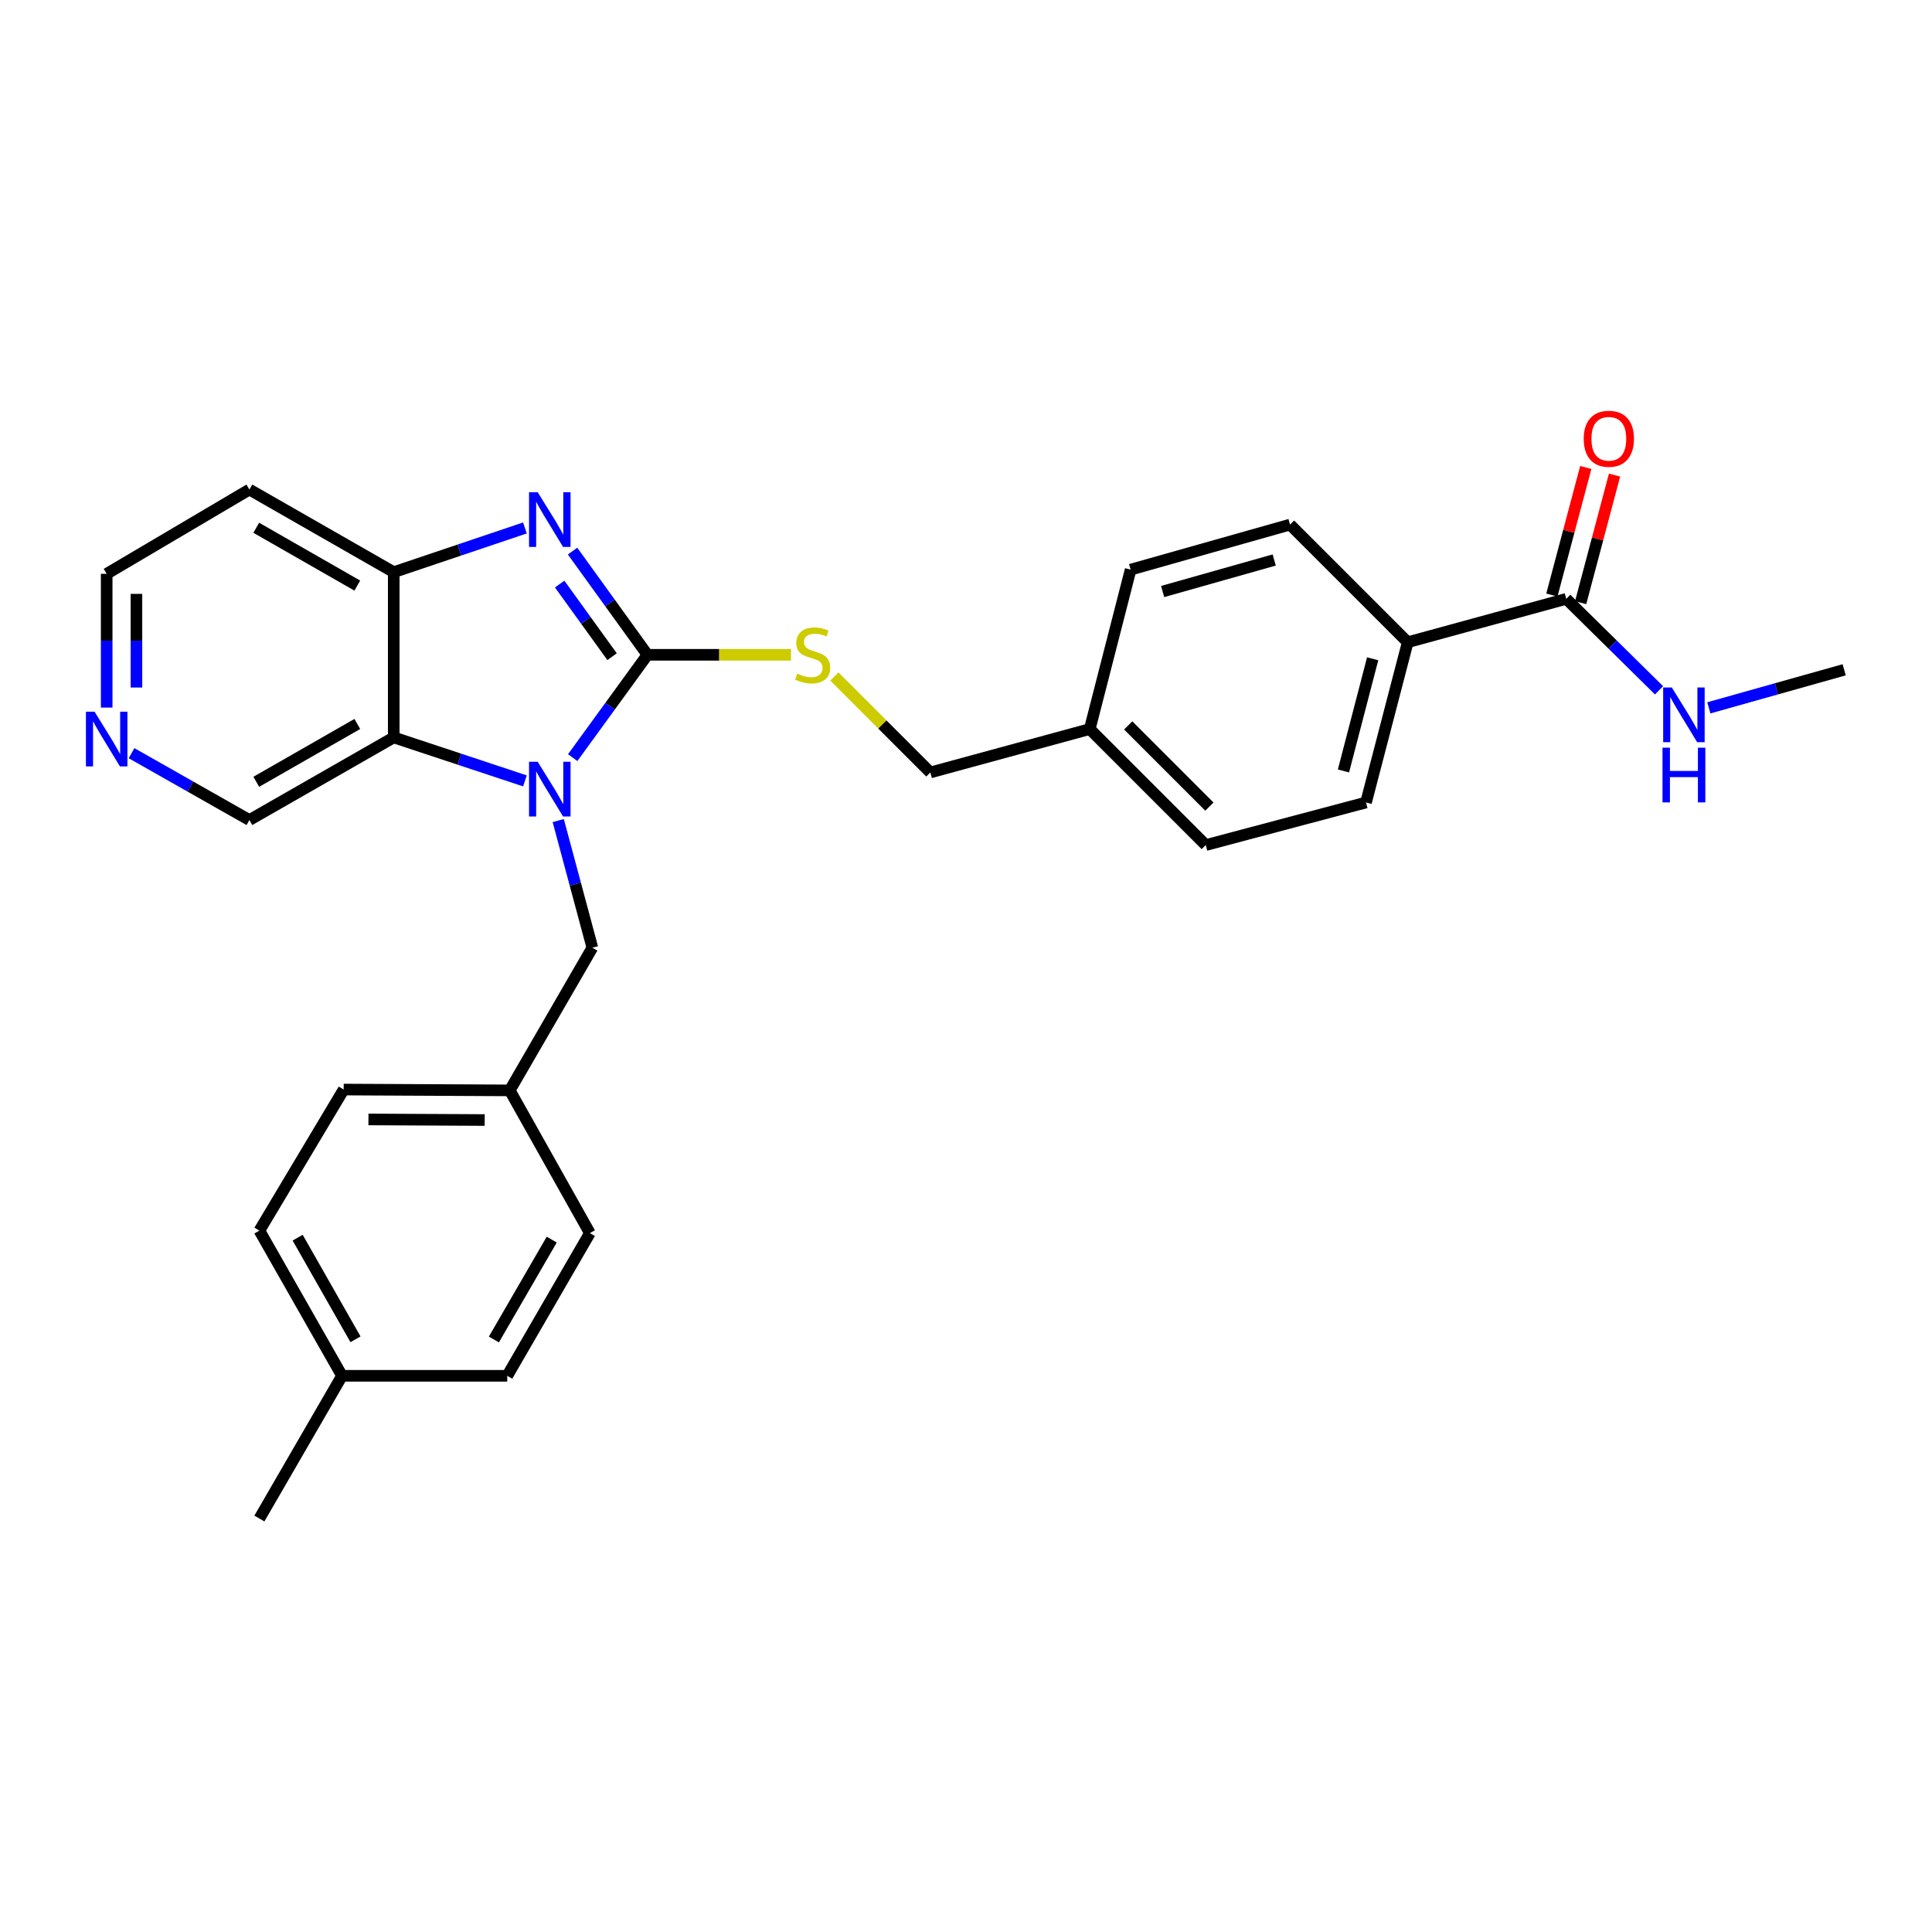 <?xml version='1.0' encoding='iso-8859-1'?>
<svg version='1.1' baseProfile='full'
              xmlns='http://www.w3.org/2000/svg'
                      xmlns:rdkit='http://www.rdkit.org/xml'
                      xmlns:xlink='http://www.w3.org/1999/xlink'
                  xml:space='preserve'
width='1000px' height='1000px' viewBox='0 0 1000 1000'>
<!-- END OF HEADER -->
<rect style='opacity:1.0;fill:#FFFFFF;stroke:none' width='1000' height='1000' x='0' y='0'> </rect>
<path class='bond-0' d='M 335.116,338.925 L 315.772,365.533' style='fill:none;fill-rule:evenodd;stroke:#000000;stroke-width:6px;stroke-linecap:butt;stroke-linejoin:miter;stroke-opacity:1' />
<path class='bond-0' d='M 315.772,365.533 L 296.428,392.142' style='fill:none;fill-rule:evenodd;stroke:#0000FF;stroke-width:6px;stroke-linecap:butt;stroke-linejoin:miter;stroke-opacity:1' />
<path class='bond-1' d='M 335.116,338.925 L 315.736,312.086' style='fill:none;fill-rule:evenodd;stroke:#000000;stroke-width:6px;stroke-linecap:butt;stroke-linejoin:miter;stroke-opacity:1' />
<path class='bond-1' d='M 315.736,312.086 L 296.356,285.248' style='fill:none;fill-rule:evenodd;stroke:#0000FF;stroke-width:6px;stroke-linecap:butt;stroke-linejoin:miter;stroke-opacity:1' />
<path class='bond-1' d='M 316.813,339.892 L 303.247,321.104' style='fill:none;fill-rule:evenodd;stroke:#000000;stroke-width:6px;stroke-linecap:butt;stroke-linejoin:miter;stroke-opacity:1' />
<path class='bond-1' d='M 303.247,321.104 L 289.681,302.317' style='fill:none;fill-rule:evenodd;stroke:#0000FF;stroke-width:6px;stroke-linecap:butt;stroke-linejoin:miter;stroke-opacity:1' />
<path class='bond-4' d='M 335.116,338.925 L 372.267,338.925' style='fill:none;fill-rule:evenodd;stroke:#000000;stroke-width:6px;stroke-linecap:butt;stroke-linejoin:miter;stroke-opacity:1' />
<path class='bond-4' d='M 372.267,338.925 L 409.418,338.925' style='fill:none;fill-rule:evenodd;stroke:#CCCC00;stroke-width:6px;stroke-linecap:butt;stroke-linejoin:miter;stroke-opacity:1' />
<path class='bond-2' d='M 271.705,404.186 L 237.753,392.933' style='fill:none;fill-rule:evenodd;stroke:#0000FF;stroke-width:6px;stroke-linecap:butt;stroke-linejoin:miter;stroke-opacity:1' />
<path class='bond-2' d='M 237.753,392.933 L 203.801,381.681' style='fill:none;fill-rule:evenodd;stroke:#000000;stroke-width:6px;stroke-linecap:butt;stroke-linejoin:miter;stroke-opacity:1' />
<path class='bond-6' d='M 288.944,424.735 L 297.777,457.633' style='fill:none;fill-rule:evenodd;stroke:#0000FF;stroke-width:6px;stroke-linecap:butt;stroke-linejoin:miter;stroke-opacity:1' />
<path class='bond-6' d='M 297.777,457.633 L 306.609,490.531' style='fill:none;fill-rule:evenodd;stroke:#000000;stroke-width:6px;stroke-linecap:butt;stroke-linejoin:miter;stroke-opacity:1' />
<path class='bond-3' d='M 271.701,273.267 L 237.751,284.71' style='fill:none;fill-rule:evenodd;stroke:#0000FF;stroke-width:6px;stroke-linecap:butt;stroke-linejoin:miter;stroke-opacity:1' />
<path class='bond-3' d='M 237.751,284.71 L 203.801,296.152' style='fill:none;fill-rule:evenodd;stroke:#000000;stroke-width:6px;stroke-linecap:butt;stroke-linejoin:miter;stroke-opacity:1' />
<path class='bond-14' d='M 203.801,381.681 L 129.09,424.445' style='fill:none;fill-rule:evenodd;stroke:#000000;stroke-width:6px;stroke-linecap:butt;stroke-linejoin:miter;stroke-opacity:1' />
<path class='bond-14' d='M 184.942,374.726 L 132.644,404.662' style='fill:none;fill-rule:evenodd;stroke:#000000;stroke-width:6px;stroke-linecap:butt;stroke-linejoin:miter;stroke-opacity:1' />
<path class='bond-28' d='M 203.801,381.681 L 203.801,296.152' style='fill:none;fill-rule:evenodd;stroke:#000000;stroke-width:6px;stroke-linecap:butt;stroke-linejoin:miter;stroke-opacity:1' />
<path class='bond-13' d='M 203.801,296.152 L 129.09,253.388' style='fill:none;fill-rule:evenodd;stroke:#000000;stroke-width:6px;stroke-linecap:butt;stroke-linejoin:miter;stroke-opacity:1' />
<path class='bond-13' d='M 184.942,303.107 L 132.644,273.172' style='fill:none;fill-rule:evenodd;stroke:#000000;stroke-width:6px;stroke-linecap:butt;stroke-linejoin:miter;stroke-opacity:1' />
<path class='bond-16' d='M 431.869,350.155 L 456.711,374.99' style='fill:none;fill-rule:evenodd;stroke:#CCCC00;stroke-width:6px;stroke-linecap:butt;stroke-linejoin:miter;stroke-opacity:1' />
<path class='bond-16' d='M 456.711,374.99 L 481.552,399.824' style='fill:none;fill-rule:evenodd;stroke:#000000;stroke-width:6px;stroke-linecap:butt;stroke-linejoin:miter;stroke-opacity:1' />
<path class='bond-5' d='M 810.694,309.965 L 728.631,332.421' style='fill:none;fill-rule:evenodd;stroke:#000000;stroke-width:6px;stroke-linecap:butt;stroke-linejoin:miter;stroke-opacity:1' />
<path class='bond-8' d='M 818.138,311.943 L 826.91,278.927' style='fill:none;fill-rule:evenodd;stroke:#000000;stroke-width:6px;stroke-linecap:butt;stroke-linejoin:miter;stroke-opacity:1' />
<path class='bond-8' d='M 826.91,278.927 L 835.683,245.912' style='fill:none;fill-rule:evenodd;stroke:#FF0000;stroke-width:6px;stroke-linecap:butt;stroke-linejoin:miter;stroke-opacity:1' />
<path class='bond-8' d='M 803.25,307.987 L 812.022,274.972' style='fill:none;fill-rule:evenodd;stroke:#000000;stroke-width:6px;stroke-linecap:butt;stroke-linejoin:miter;stroke-opacity:1' />
<path class='bond-8' d='M 812.022,274.972 L 820.795,241.956' style='fill:none;fill-rule:evenodd;stroke:#FF0000;stroke-width:6px;stroke-linecap:butt;stroke-linejoin:miter;stroke-opacity:1' />
<path class='bond-10' d='M 810.694,309.965 L 834.704,333.638' style='fill:none;fill-rule:evenodd;stroke:#000000;stroke-width:6px;stroke-linecap:butt;stroke-linejoin:miter;stroke-opacity:1' />
<path class='bond-10' d='M 834.704,333.638 L 858.715,357.311' style='fill:none;fill-rule:evenodd;stroke:#0000FF;stroke-width:6px;stroke-linecap:butt;stroke-linejoin:miter;stroke-opacity:1' />
<path class='bond-15' d='M 306.609,490.531 L 263.845,564.386' style='fill:none;fill-rule:evenodd;stroke:#000000;stroke-width:6px;stroke-linecap:butt;stroke-linejoin:miter;stroke-opacity:1' />
<path class='bond-7' d='M 728.631,332.421 L 707.047,415.365' style='fill:none;fill-rule:evenodd;stroke:#000000;stroke-width:6px;stroke-linecap:butt;stroke-linejoin:miter;stroke-opacity:1' />
<path class='bond-7' d='M 710.485,340.983 L 695.377,399.044' style='fill:none;fill-rule:evenodd;stroke:#000000;stroke-width:6px;stroke-linecap:butt;stroke-linejoin:miter;stroke-opacity:1' />
<path class='bond-30' d='M 728.631,332.421 L 667.715,271.531' style='fill:none;fill-rule:evenodd;stroke:#000000;stroke-width:6px;stroke-linecap:butt;stroke-linejoin:miter;stroke-opacity:1' />
<path class='bond-9' d='M 68.08,389.841 L 98.585,407.143' style='fill:none;fill-rule:evenodd;stroke:#0000FF;stroke-width:6px;stroke-linecap:butt;stroke-linejoin:miter;stroke-opacity:1' />
<path class='bond-9' d='M 98.585,407.143 L 129.09,424.445' style='fill:none;fill-rule:evenodd;stroke:#000000;stroke-width:6px;stroke-linecap:butt;stroke-linejoin:miter;stroke-opacity:1' />
<path class='bond-29' d='M 55.217,366.247 L 55.217,331.627' style='fill:none;fill-rule:evenodd;stroke:#0000FF;stroke-width:6px;stroke-linecap:butt;stroke-linejoin:miter;stroke-opacity:1' />
<path class='bond-29' d='M 55.217,331.627 L 55.217,297.008' style='fill:none;fill-rule:evenodd;stroke:#000000;stroke-width:6px;stroke-linecap:butt;stroke-linejoin:miter;stroke-opacity:1' />
<path class='bond-29' d='M 70.621,355.861 L 70.621,331.627' style='fill:none;fill-rule:evenodd;stroke:#0000FF;stroke-width:6px;stroke-linecap:butt;stroke-linejoin:miter;stroke-opacity:1' />
<path class='bond-29' d='M 70.621,331.627 L 70.621,307.394' style='fill:none;fill-rule:evenodd;stroke:#000000;stroke-width:6px;stroke-linecap:butt;stroke-linejoin:miter;stroke-opacity:1' />
<path class='bond-26' d='M 884.487,366.382 L 919.516,356.53' style='fill:none;fill-rule:evenodd;stroke:#0000FF;stroke-width:6px;stroke-linecap:butt;stroke-linejoin:miter;stroke-opacity:1' />
<path class='bond-26' d='M 919.516,356.53 L 954.545,346.679' style='fill:none;fill-rule:evenodd;stroke:#000000;stroke-width:6px;stroke-linecap:butt;stroke-linejoin:miter;stroke-opacity:1' />
<path class='bond-11' d='M 707.047,415.365 L 624.095,437.402' style='fill:none;fill-rule:evenodd;stroke:#000000;stroke-width:6px;stroke-linecap:butt;stroke-linejoin:miter;stroke-opacity:1' />
<path class='bond-12' d='M 667.715,271.531 L 585.215,294.843' style='fill:none;fill-rule:evenodd;stroke:#000000;stroke-width:6px;stroke-linecap:butt;stroke-linejoin:miter;stroke-opacity:1' />
<path class='bond-12' d='M 659.529,289.852 L 601.779,306.17' style='fill:none;fill-rule:evenodd;stroke:#000000;stroke-width:6px;stroke-linecap:butt;stroke-linejoin:miter;stroke-opacity:1' />
<path class='bond-25' d='M 129.09,253.388 L 55.217,297.008' style='fill:none;fill-rule:evenodd;stroke:#000000;stroke-width:6px;stroke-linecap:butt;stroke-linejoin:miter;stroke-opacity:1' />
<path class='bond-21' d='M 263.845,564.386 L 305.317,638.259' style='fill:none;fill-rule:evenodd;stroke:#000000;stroke-width:6px;stroke-linecap:butt;stroke-linejoin:miter;stroke-opacity:1' />
<path class='bond-22' d='M 263.845,564.386 L 177.888,563.95' style='fill:none;fill-rule:evenodd;stroke:#000000;stroke-width:6px;stroke-linecap:butt;stroke-linejoin:miter;stroke-opacity:1' />
<path class='bond-22' d='M 250.873,579.725 L 190.703,579.42' style='fill:none;fill-rule:evenodd;stroke:#000000;stroke-width:6px;stroke-linecap:butt;stroke-linejoin:miter;stroke-opacity:1' />
<path class='bond-17' d='M 481.552,399.824 L 564.051,377.359' style='fill:none;fill-rule:evenodd;stroke:#000000;stroke-width:6px;stroke-linecap:butt;stroke-linejoin:miter;stroke-opacity:1' />
<path class='bond-18' d='M 564.051,377.359 L 585.215,294.843' style='fill:none;fill-rule:evenodd;stroke:#000000;stroke-width:6px;stroke-linecap:butt;stroke-linejoin:miter;stroke-opacity:1' />
<path class='bond-19' d='M 564.051,377.359 L 624.095,437.402' style='fill:none;fill-rule:evenodd;stroke:#000000;stroke-width:6px;stroke-linecap:butt;stroke-linejoin:miter;stroke-opacity:1' />
<path class='bond-19' d='M 583.95,375.473 L 625.981,417.503' style='fill:none;fill-rule:evenodd;stroke:#000000;stroke-width:6px;stroke-linecap:butt;stroke-linejoin:miter;stroke-opacity:1' />
<path class='bond-20' d='M 177.032,712.115 L 134.259,636.967' style='fill:none;fill-rule:evenodd;stroke:#000000;stroke-width:6px;stroke-linecap:butt;stroke-linejoin:miter;stroke-opacity:1' />
<path class='bond-20' d='M 184.004,693.223 L 154.063,640.619' style='fill:none;fill-rule:evenodd;stroke:#000000;stroke-width:6px;stroke-linecap:butt;stroke-linejoin:miter;stroke-opacity:1' />
<path class='bond-27' d='M 177.032,712.115 L 134.259,785.988' style='fill:none;fill-rule:evenodd;stroke:#000000;stroke-width:6px;stroke-linecap:butt;stroke-linejoin:miter;stroke-opacity:1' />
<path class='bond-31' d='M 177.032,712.115 L 262.552,712.115' style='fill:none;fill-rule:evenodd;stroke:#000000;stroke-width:6px;stroke-linecap:butt;stroke-linejoin:miter;stroke-opacity:1' />
<path class='bond-24' d='M 305.317,638.259 L 262.552,712.115' style='fill:none;fill-rule:evenodd;stroke:#000000;stroke-width:6px;stroke-linecap:butt;stroke-linejoin:miter;stroke-opacity:1' />
<path class='bond-24' d='M 285.571,641.618 L 255.636,693.318' style='fill:none;fill-rule:evenodd;stroke:#000000;stroke-width:6px;stroke-linecap:butt;stroke-linejoin:miter;stroke-opacity:1' />
<path class='bond-23' d='M 177.888,563.95 L 134.259,636.967' style='fill:none;fill-rule:evenodd;stroke:#000000;stroke-width:6px;stroke-linecap:butt;stroke-linejoin:miter;stroke-opacity:1' />
<path  class='atom-1' d='M 278.312 394.291
L 287.592 409.291
Q 288.512 410.771, 289.992 413.451
Q 291.472 416.131, 291.552 416.291
L 291.552 394.291
L 295.312 394.291
L 295.312 422.611
L 291.432 422.611
L 281.472 406.211
Q 280.312 404.291, 279.072 402.091
Q 277.872 399.891, 277.512 399.211
L 277.512 422.611
L 273.832 422.611
L 273.832 394.291
L 278.312 394.291
' fill='#0000FF'/>
<path  class='atom-2' d='M 278.312 254.769
L 287.592 269.769
Q 288.512 271.249, 289.992 273.929
Q 291.472 276.609, 291.552 276.769
L 291.552 254.769
L 295.312 254.769
L 295.312 283.089
L 291.432 283.089
L 281.472 266.689
Q 280.312 264.769, 279.072 262.569
Q 277.872 260.369, 277.512 259.689
L 277.512 283.089
L 273.832 283.089
L 273.832 254.769
L 278.312 254.769
' fill='#0000FF'/>
<path  class='atom-5' d='M 412.636 348.645
Q 412.956 348.765, 414.276 349.325
Q 415.596 349.885, 417.036 350.245
Q 418.516 350.565, 419.956 350.565
Q 422.636 350.565, 424.196 349.285
Q 425.756 347.965, 425.756 345.685
Q 425.756 344.125, 424.956 343.165
Q 424.196 342.205, 422.996 341.685
Q 421.796 341.165, 419.796 340.565
Q 417.276 339.805, 415.756 339.085
Q 414.276 338.365, 413.196 336.845
Q 412.156 335.325, 412.156 332.765
Q 412.156 329.205, 414.556 327.005
Q 416.996 324.805, 421.796 324.805
Q 425.076 324.805, 428.796 326.365
L 427.876 329.445
Q 424.476 328.045, 421.916 328.045
Q 419.156 328.045, 417.636 329.205
Q 416.116 330.325, 416.156 332.285
Q 416.156 333.805, 416.916 334.725
Q 417.716 335.645, 418.836 336.165
Q 419.996 336.685, 421.916 337.285
Q 424.476 338.085, 425.996 338.885
Q 427.516 339.685, 428.596 341.325
Q 429.716 342.925, 429.716 345.685
Q 429.716 349.605, 427.076 351.725
Q 424.476 353.805, 420.116 353.805
Q 417.596 353.805, 415.676 353.245
Q 413.796 352.725, 411.556 351.805
L 412.636 348.645
' fill='#CCCC00'/>
<path  class='atom-9' d='M 819.731 227.109
Q 819.731 220.309, 823.091 216.509
Q 826.451 212.709, 832.731 212.709
Q 839.011 212.709, 842.371 216.509
Q 845.731 220.309, 845.731 227.109
Q 845.731 233.989, 842.331 237.909
Q 838.931 241.789, 832.731 241.789
Q 826.491 241.789, 823.091 237.909
Q 819.731 234.029, 819.731 227.109
M 832.731 238.589
Q 837.051 238.589, 839.371 235.709
Q 841.731 232.789, 841.731 227.109
Q 841.731 221.549, 839.371 218.749
Q 837.051 215.909, 832.731 215.909
Q 828.411 215.909, 826.051 218.709
Q 823.731 221.509, 823.731 227.109
Q 823.731 232.829, 826.051 235.709
Q 828.411 238.589, 832.731 238.589
' fill='#FF0000'/>
<path  class='atom-10' d='M 48.957 368.385
L 58.237 383.385
Q 59.157 384.865, 60.637 387.545
Q 62.117 390.225, 62.197 390.385
L 62.197 368.385
L 65.957 368.385
L 65.957 396.705
L 62.077 396.705
L 52.117 380.305
Q 50.957 378.385, 49.717 376.185
Q 48.517 373.985, 48.157 373.305
L 48.157 396.705
L 44.477 396.705
L 44.477 368.385
L 48.957 368.385
' fill='#0000FF'/>
<path  class='atom-11' d='M 865.333 355.848
L 874.613 370.848
Q 875.533 372.328, 877.013 375.008
Q 878.493 377.688, 878.573 377.848
L 878.573 355.848
L 882.333 355.848
L 882.333 384.168
L 878.453 384.168
L 868.493 367.768
Q 867.333 365.848, 866.093 363.648
Q 864.893 361.448, 864.533 360.768
L 864.533 384.168
L 860.853 384.168
L 860.853 355.848
L 865.333 355.848
' fill='#0000FF'/>
<path  class='atom-11' d='M 860.513 387
L 864.353 387
L 864.353 399.04
L 878.833 399.04
L 878.833 387
L 882.673 387
L 882.673 415.32
L 878.833 415.32
L 878.833 402.24
L 864.353 402.24
L 864.353 415.32
L 860.513 415.32
L 860.513 387
' fill='#0000FF'/>
</svg>
